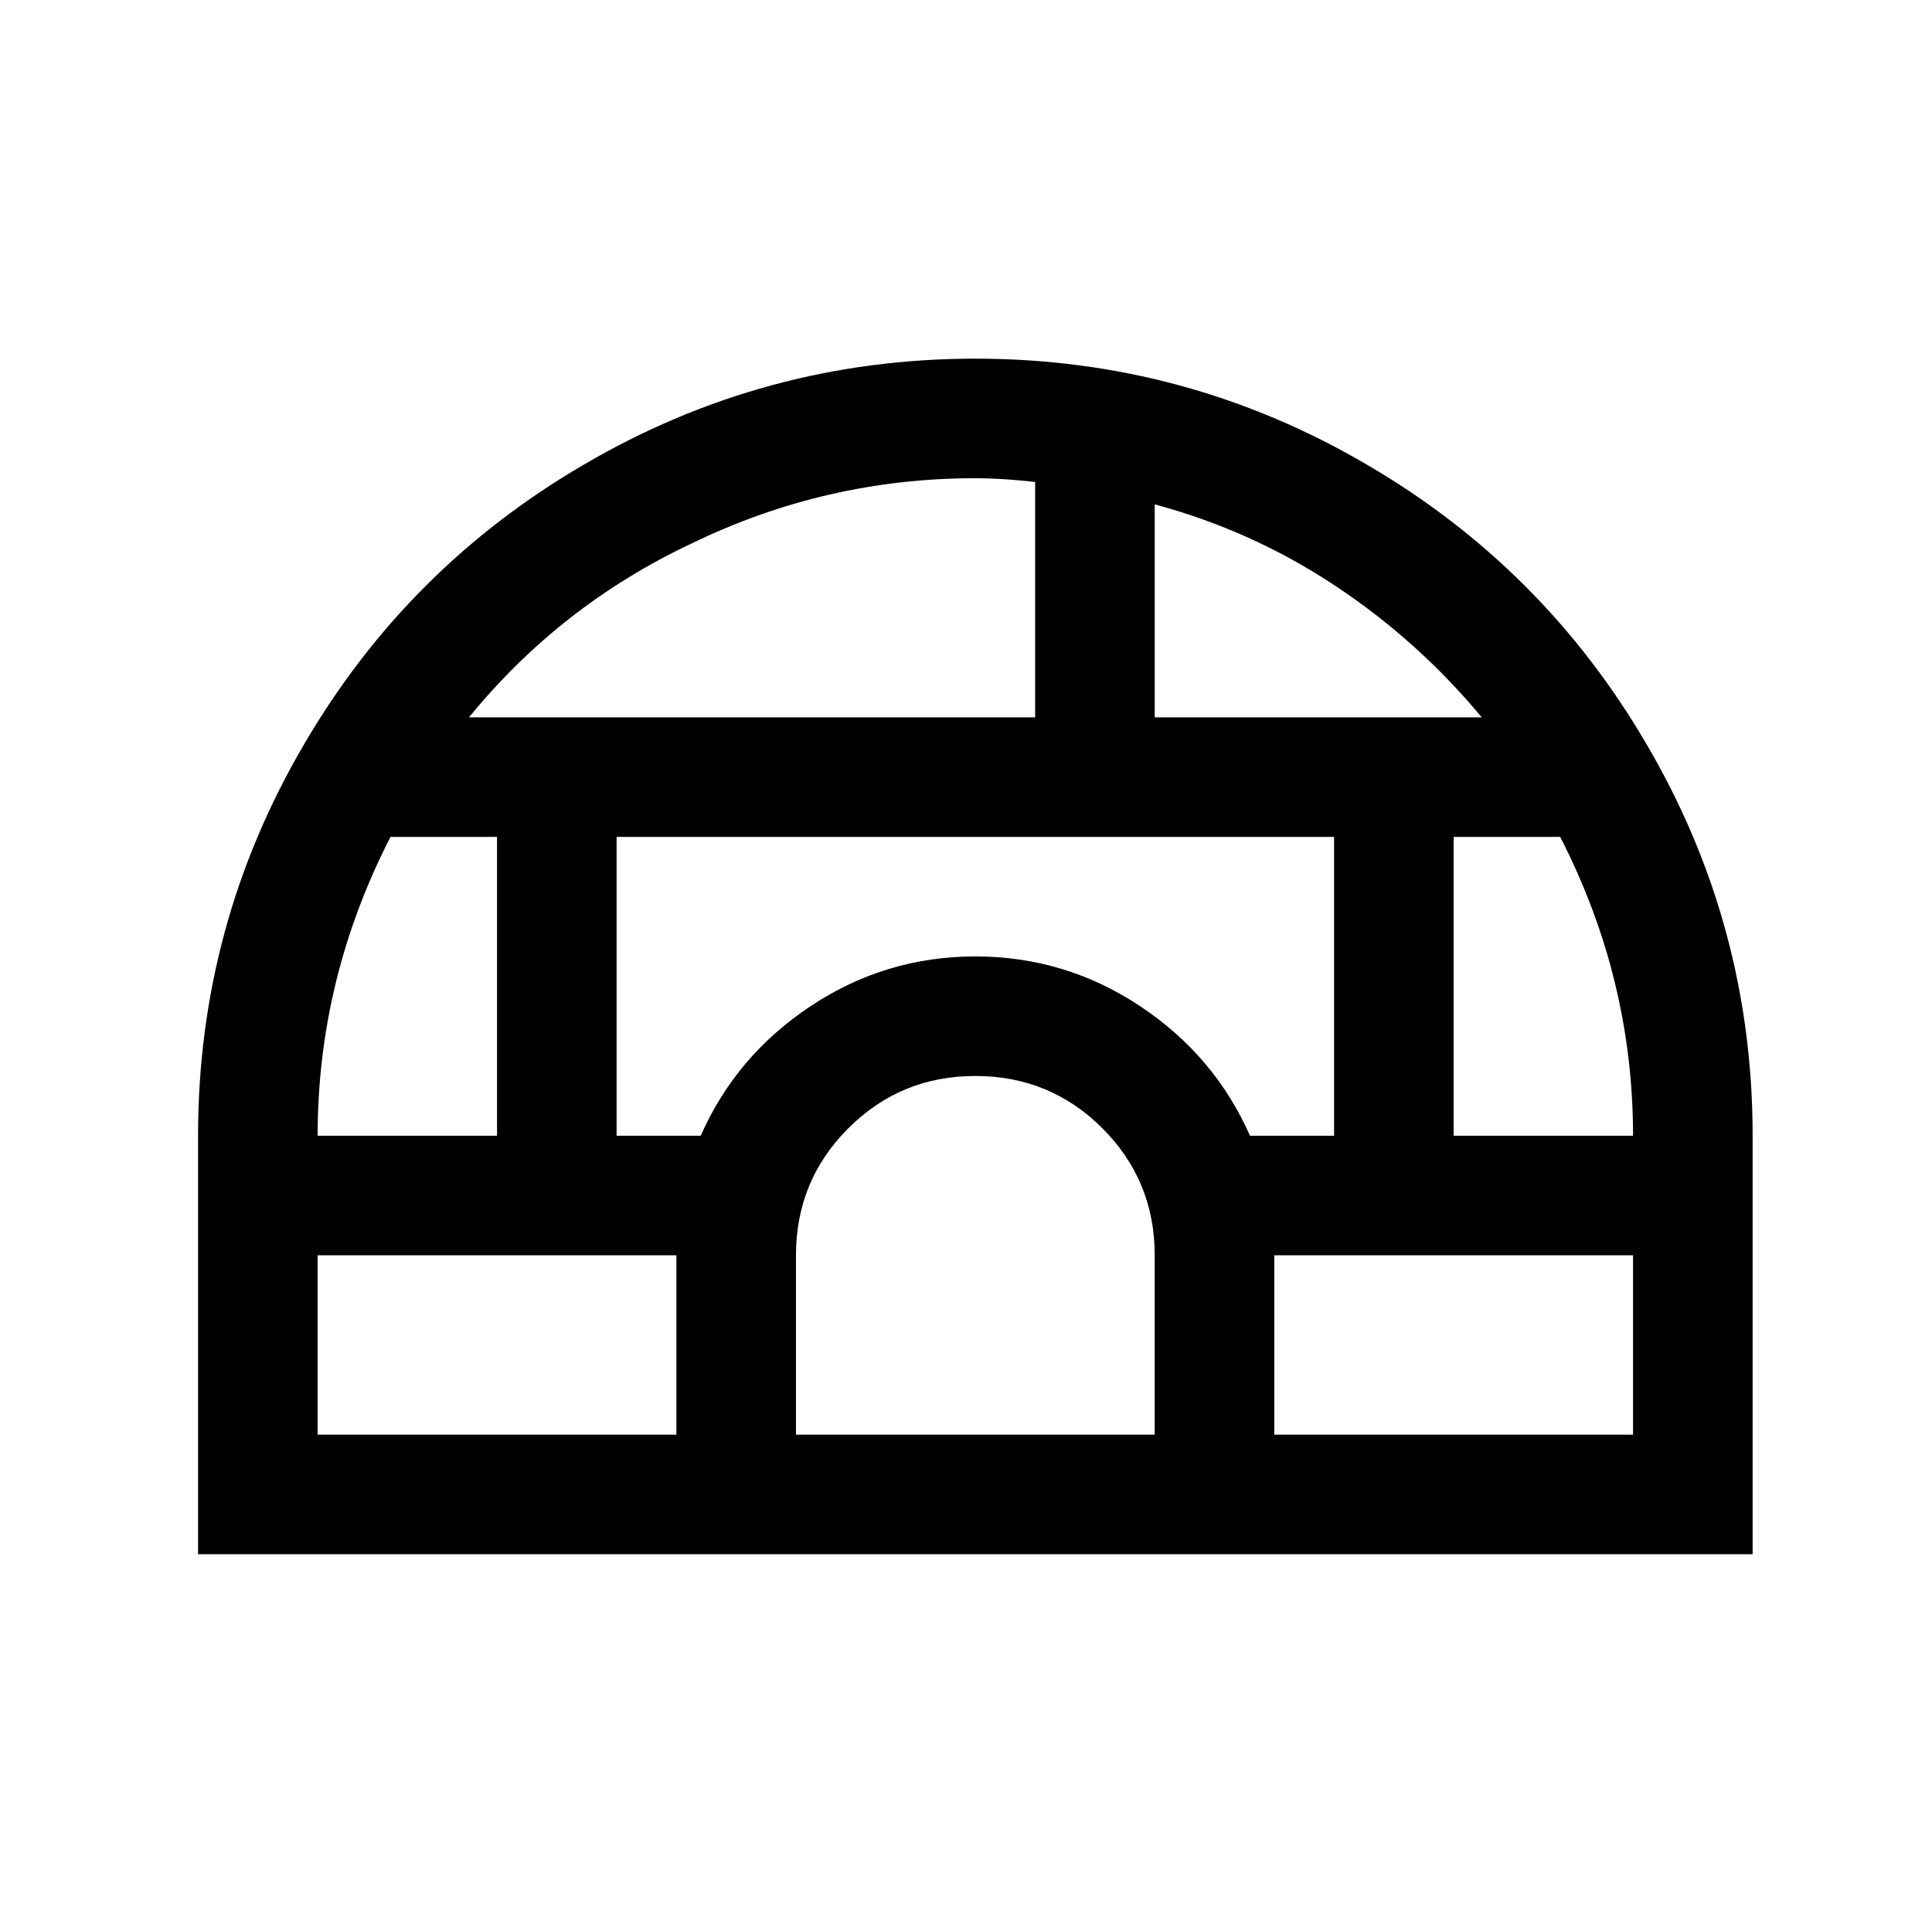 <?xml version="1.0" standalone="no"?>
<!DOCTYPE svg PUBLIC "-//W3C//DTD SVG 1.1//EN" "http://www.w3.org/Graphics/SVG/1.1/DTD/svg11.dtd" >
<svg xmlns="http://www.w3.org/2000/svg" xmlns:xlink="http://www.w3.org/1999/xlink" version="1.1" viewBox="-10 0 1034 1024">
   <path fill="currentColor"
d="M512 192q-113 0 -210 57q-94 55 -149 149q-57 97 -57 210v224h832v-224q0 -113 -57 -210q-55 -94 -149 -149q-97 -57 -210 -57zM512 256q14 0 32 2v126h-303q49 -60 119 -93q72 -35 152 -35zM608 270q52 14 96.5 43.5t78.5 70.5h-175v-114zM199 448h57v160h-96
q0 -84 39 -160zM320 448h384v160h-45q-19 -43 -59 -69.5t-88 -26.5t-88 26.5t-59 69.5h-45v-160zM768 448h57q39 76 39 160h-96v-160zM512 576q40 0 68 28t28 68v96h-192v-96q0 -40 28 -68t68 -28zM160 672h192v96h-192v-96zM672 672h192v96h-192v-96z" />
</svg>
